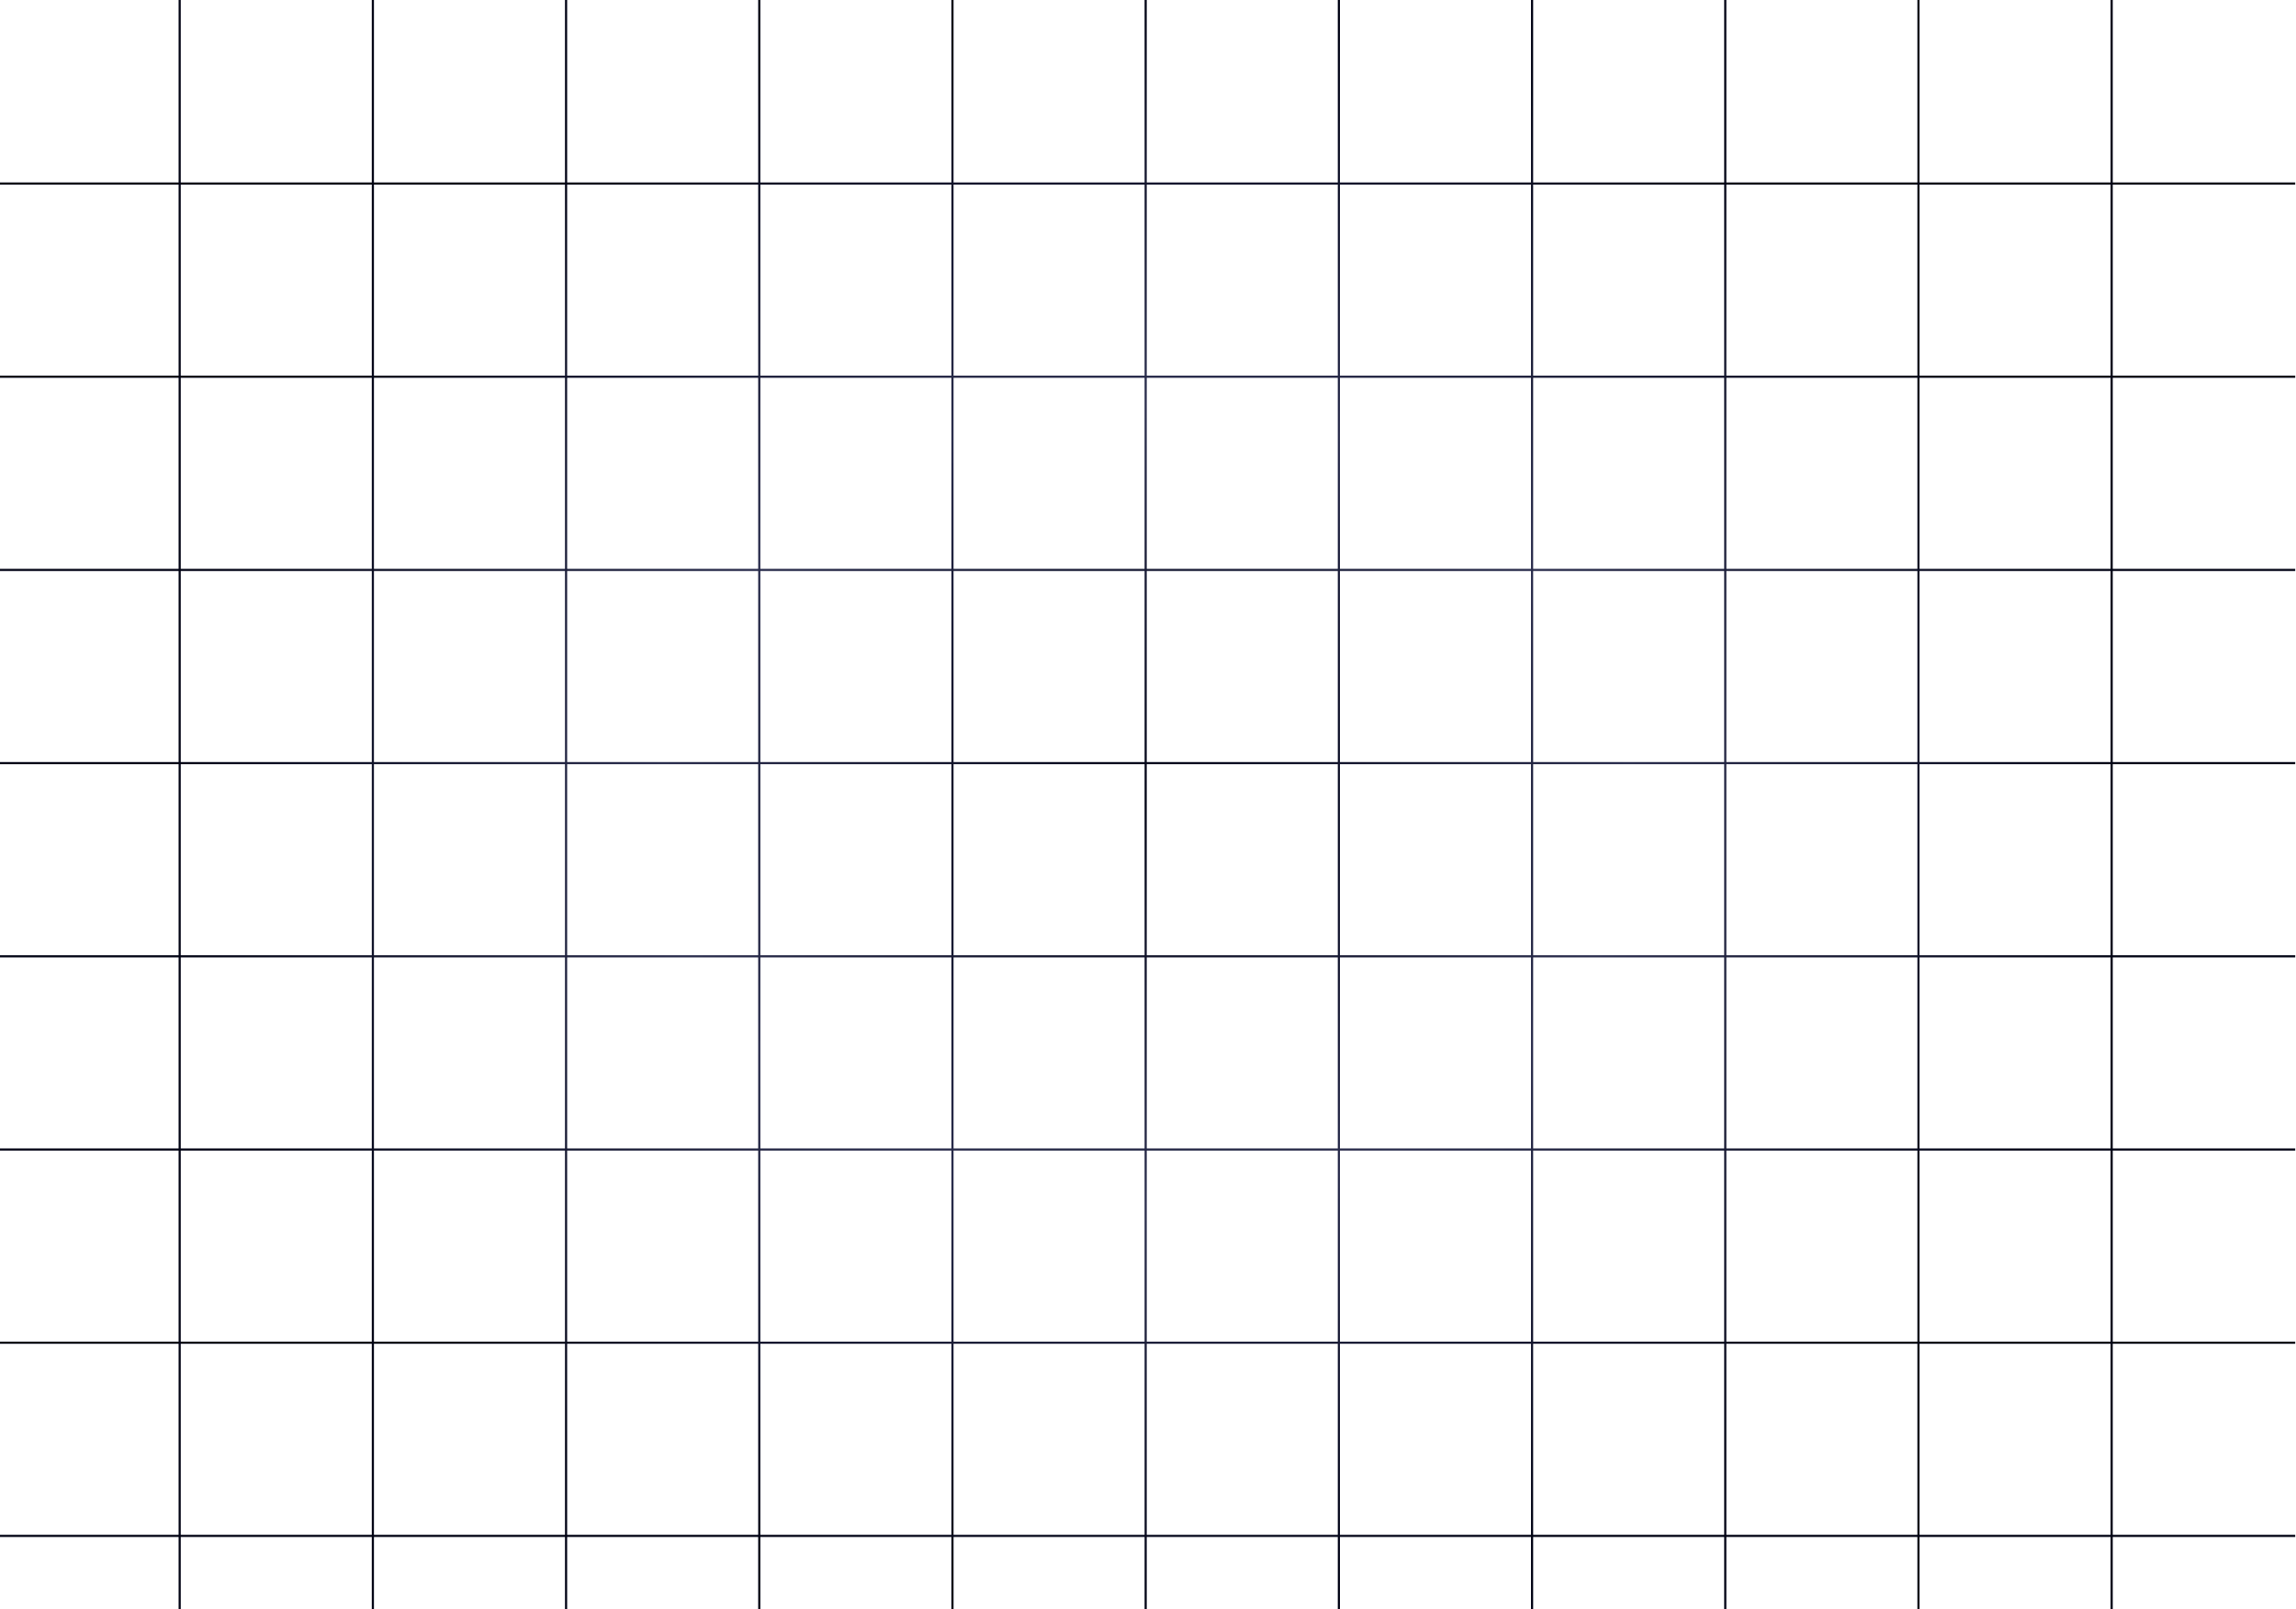<svg width="1070" height="750" viewBox="0 0 1070 750" fill="none" xmlns="http://www.w3.org/2000/svg">
<path fill-rule="evenodd" clip-rule="evenodd" d="M83.234 716.287H0L0 715.287H83.234L83.234 626.252H0L0 625.252H83.234V536.215H0L0 535.215H83.234V446.18H0L0 445.18H83.234L83.234 356.143H0L0 355.143H83.234V266.107H0L0 265.107H83.234V176.07H0L0 175.07H83.234L83.234 86.035H0L0 85.035H83.234V0H84.234V85.035H173.27L173.27 0H174.27L174.27 85.035H263.306V0H264.306V85.035H353.342V0H354.342V85.035H443.378V0H444.378V85.035H533.414V0H534.414V85.035H623.45V0H624.45V85.035H713.486V0H714.486V85.035H803.522V0H804.522V85.035H893.558V0H894.558V85.035L983.594 85.035V0H984.594V85.035H1069.63V86.035H984.594V175.07H1069.63V176.07H984.594V265.107H1069.63V266.107H984.594V355.143H1069.63V356.143H984.594V445.18H1069.63V446.18H984.594V535.215H1069.63V536.215H984.594V625.252L1069.63 625.252V626.252L984.594 626.252V715.287L1069.63 715.287V716.287L984.594 716.287V750H983.594V716.287H894.558V750H893.558V716.287H804.522V750H803.522V716.287H714.486V750H713.486V716.287H624.45V750H623.45V716.287H534.414V750H533.414V716.287H444.378V750H443.378V716.287H354.342V750H353.342V716.287H264.306V750H263.306V716.287H174.27V750H173.27V716.287H84.234V750H83.234V716.287ZM84.234 715.287H173.27V626.252H84.234L84.234 715.287ZM84.234 625.252H173.27V536.215H84.234V625.252ZM84.234 535.215H173.27L173.27 446.18H84.234V535.215ZM84.234 445.18H173.27V356.143H84.234L84.234 445.18ZM84.234 355.143H173.27V266.107H84.234V355.143ZM84.234 265.107H173.27V176.07H84.234V265.107ZM84.234 175.07H173.27V86.035H84.234L84.234 175.07ZM174.27 86.035V175.07H263.306V86.035H174.27ZM264.306 86.035V175.07H353.342V86.035H264.306ZM354.342 86.035V175.07H443.378V86.035H354.342ZM444.378 86.035V175.07H533.414V86.035H444.378ZM534.414 86.035V175.07H623.45V86.035H534.414ZM624.45 86.035V175.07H713.486V86.035H624.45ZM714.486 86.035V175.07H803.522V86.035H714.486ZM804.522 86.035V175.07H893.558V86.035H804.522ZM894.558 86.035V175.07L983.594 175.07V86.035L894.558 86.035ZM983.594 176.07L894.558 176.07V265.107H983.594V176.07ZM983.594 266.107H894.558V355.143H983.594V266.107ZM983.594 356.143H894.558V445.18H983.594V356.143ZM983.594 446.18H894.558V535.215H983.594V446.18ZM983.594 536.215H894.558V625.252H983.594V536.215ZM983.594 626.252H894.558V715.287H983.594V626.252ZM893.558 715.287V626.252H804.522V715.287H893.558ZM803.522 715.287V626.252H714.486V715.287H803.522ZM713.486 715.287V626.252H624.45V715.287H713.486ZM623.45 715.287V626.252H534.414V715.287H623.45ZM533.414 715.287V626.252H444.378V715.287H533.414ZM443.378 715.287V626.252H354.342V715.287H443.378ZM353.342 715.287V626.252H264.306V715.287H353.342ZM263.306 715.287V626.252H174.27V715.287H263.306ZM174.27 625.252H263.306V536.215H174.27V625.252ZM174.27 535.215H263.306V446.18H174.27L174.27 535.215ZM174.27 445.18H263.306V356.143H174.27V445.18ZM174.27 355.143H263.306L263.306 266.107H174.27V355.143ZM174.27 265.107H263.306V176.07H174.27V265.107ZM264.306 176.07V265.107H353.342V176.07H264.306ZM354.342 176.07V265.107H443.378V176.07H354.342ZM444.378 176.07V265.107L533.414 265.107V176.07H444.378ZM534.414 176.07V265.107H623.45V176.07H534.414ZM624.45 176.07V265.107H713.486V176.07H624.45ZM714.486 176.07V265.107H803.522V176.07H714.486ZM804.522 176.07V265.107H893.558V176.07H804.522ZM893.558 266.107H804.522V355.143H893.558V266.107ZM893.558 356.143H804.522V445.18H893.558V356.143ZM893.558 446.18H804.522V535.215H893.558V446.18ZM893.558 536.215H804.522V625.252H893.558V536.215ZM803.522 625.252V536.215H714.486V625.252H803.522ZM713.486 625.252V536.215H624.45V625.252H713.486ZM623.45 625.252V536.215H534.414V625.252H623.45ZM533.414 625.252V536.215H444.378V625.252H533.414ZM443.378 625.252V536.215H354.342V625.252H443.378ZM353.342 625.252V536.215H264.306V625.252H353.342ZM264.306 535.215H353.342V446.18H264.306V535.215ZM264.306 445.18H353.342V356.143H264.306V445.18ZM264.306 355.143H353.342L353.342 266.107H264.306L264.306 355.143ZM354.342 266.107L354.342 355.143H443.378L443.378 266.107H354.342ZM444.378 266.107L444.378 355.143L533.414 355.143V266.107L444.378 266.107ZM534.414 266.107V355.143H623.45V266.107H534.414ZM624.45 266.107V355.143H713.486V266.107H624.45ZM714.486 266.107V355.143H803.522V266.107H714.486ZM803.522 356.143H714.486V445.18H803.522V356.143ZM803.522 446.18H714.486V535.215H803.522V446.18ZM713.486 535.215V446.18H624.45V535.215H713.486ZM623.45 535.215V446.18H534.414V535.215H623.45ZM533.414 535.215V446.18L444.378 446.18V535.215H533.414ZM443.378 535.215V446.18H354.342V535.215H443.378ZM354.342 445.18H443.378V356.143H354.342V445.18ZM444.378 356.143V445.18L533.414 445.18V356.143L444.378 356.143ZM534.414 356.143V445.18H623.45V356.143H534.414ZM624.45 356.143V445.18H713.486V356.143H624.45Z" fill="url(#paint0_radial_2358_612)"/>
<defs>
<radialGradient id="paint0_radial_2358_612" cx="0" cy="0" r="1" gradientUnits="userSpaceOnUse" gradientTransform="translate(533.914 375) rotate(90) scale(375 451.08)">
<stop stop-color="#010314"/>
<stop offset="0.5" stop-color="#2A2D4D"/>
<stop offset="1" stop-color="#010314"/>
</radialGradient>
</defs>
</svg>

